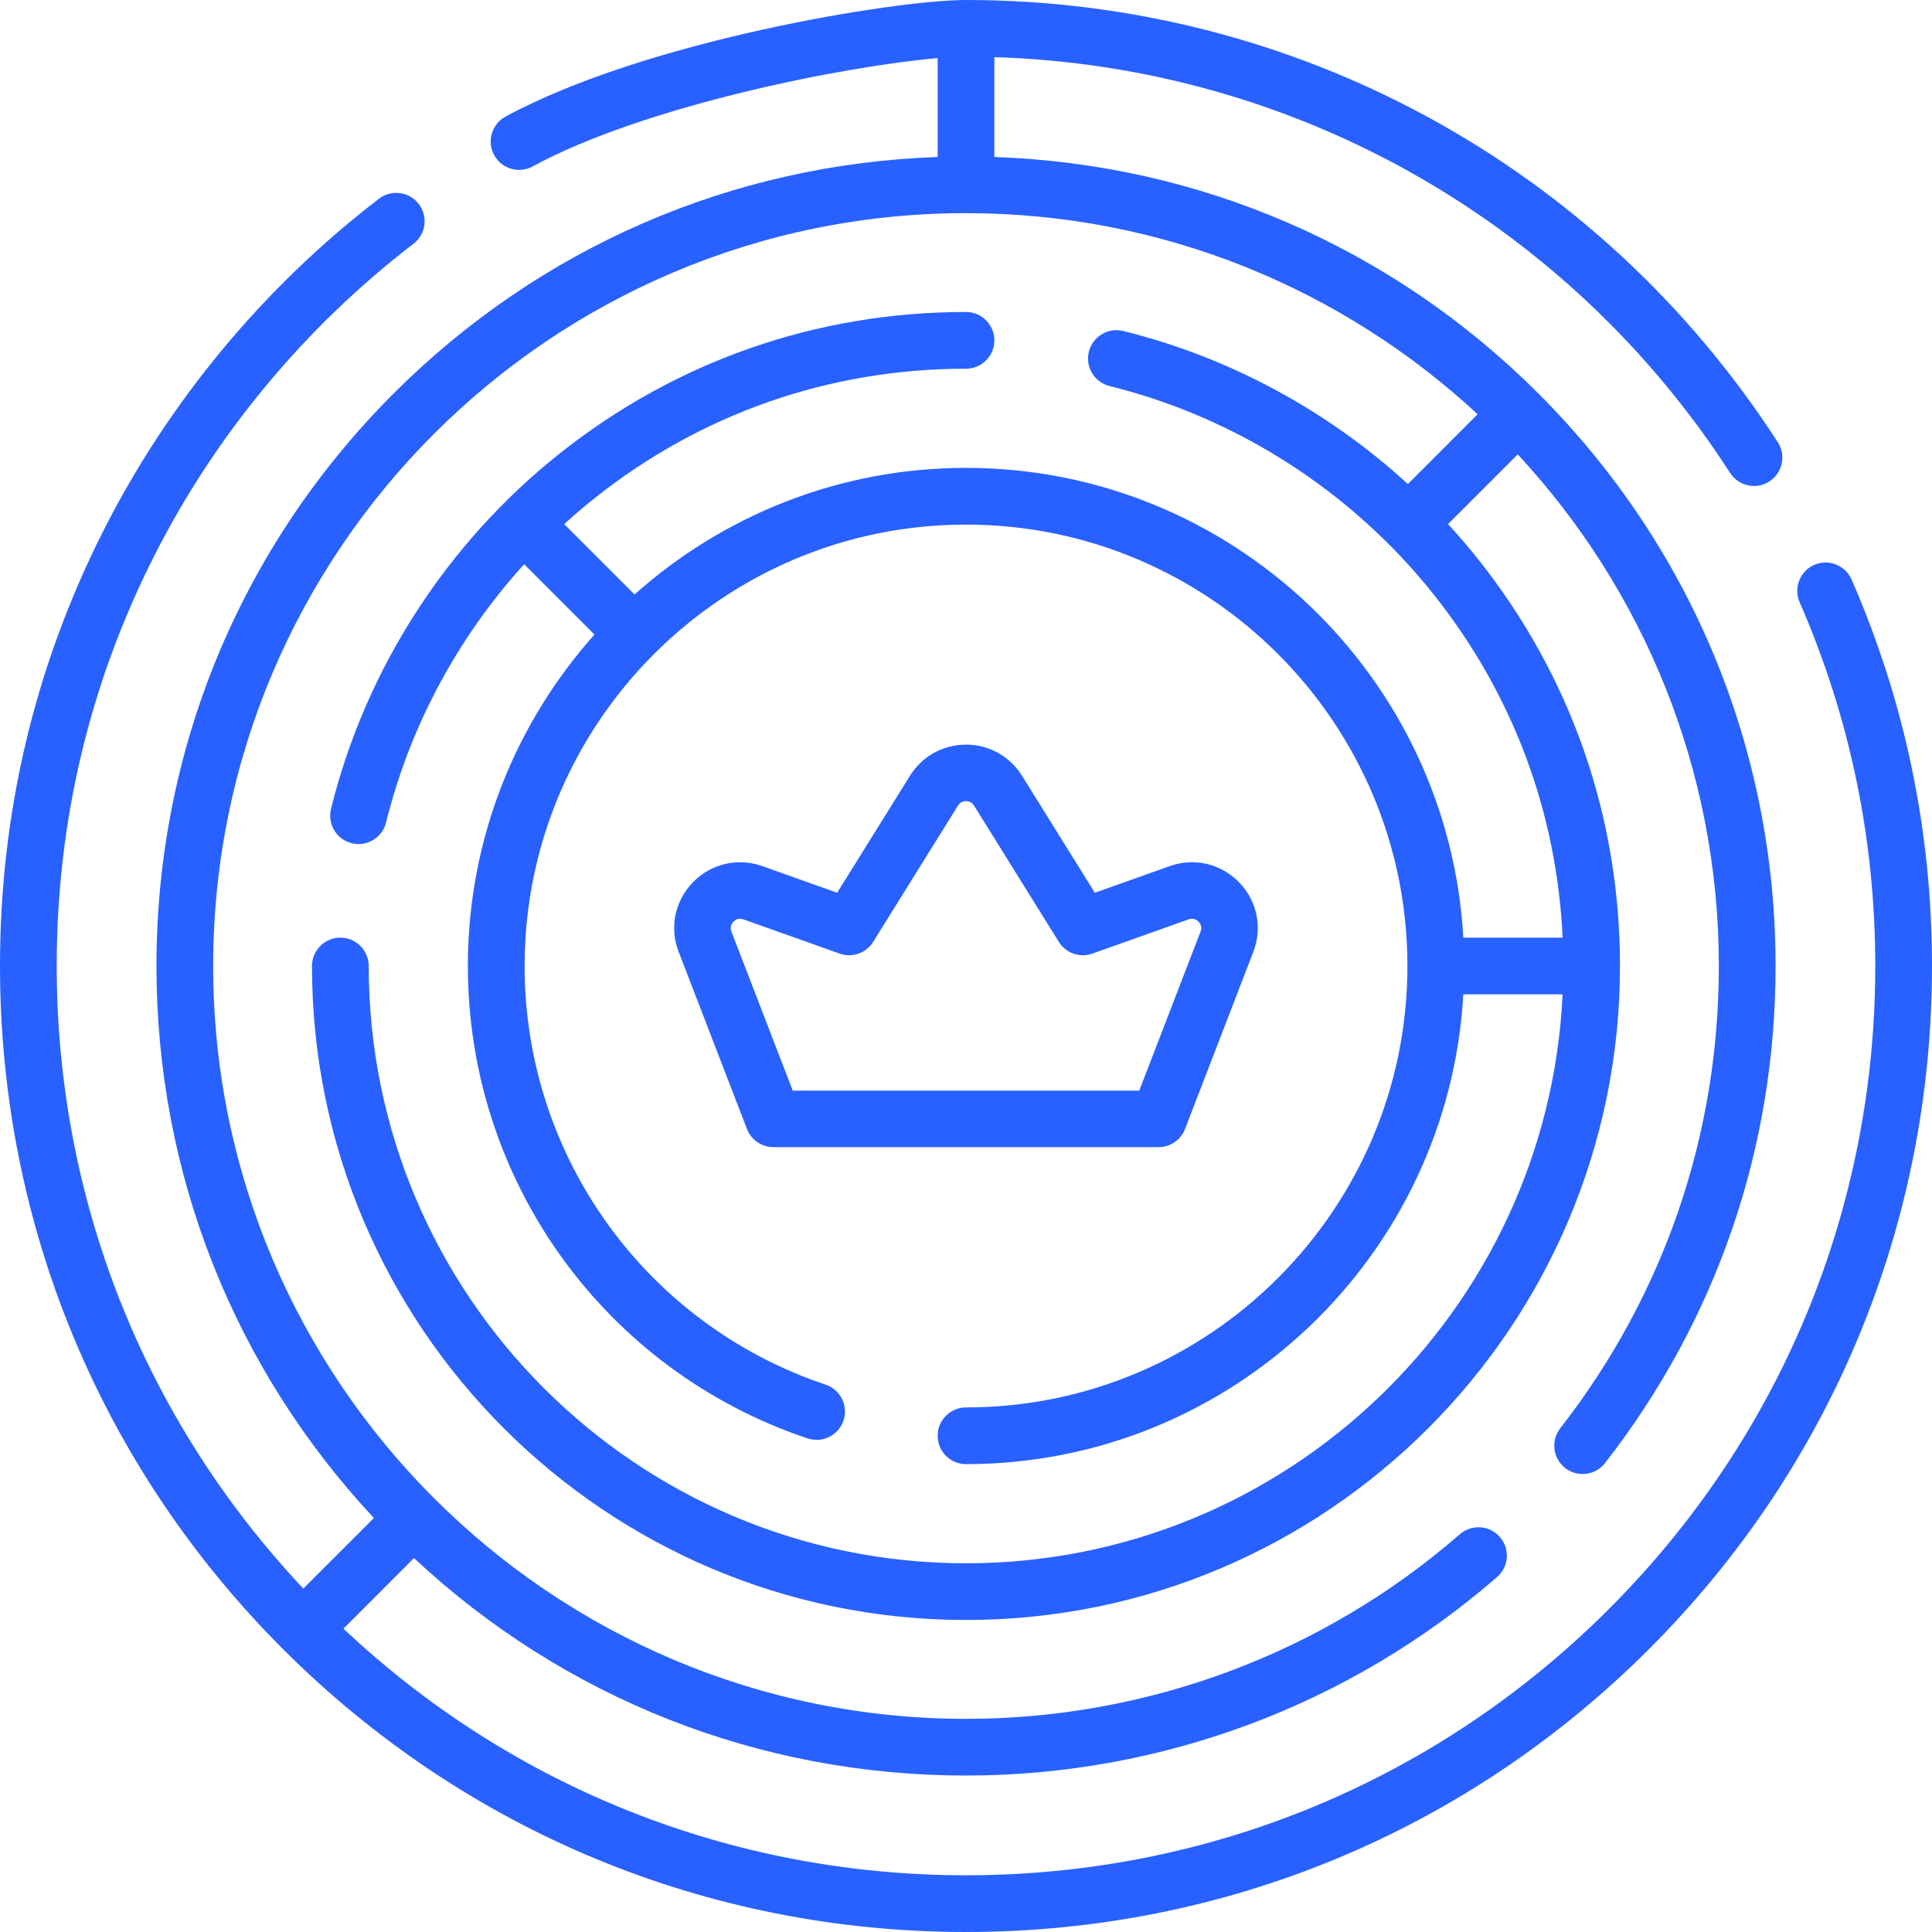 <svg xmlns:xlink="http://www.w3.org/1999/xlink" xmlns="http://www.w3.org/2000/svg" version="1.1" viewBox="0 0 64 64" height="64px" width="64px">
    <title>Securing-donors-icon</title>
    <g fill-rule="evenodd" fill="none" stroke-width="1" stroke="none" id="Design">
        <g fill-rule="nonzero" fill="#2861FF" transform="translate(-692, -1013)" id="About--|--Who-we-are">
            <g transform="translate(692, 1013)" id="Group">
                <path id="Path" d="M61.336,19.198 C61.128,18.723 60.575,18.505 60.099,18.713 C59.624,18.921 59.407,19.475 59.615,19.95 C61.278,23.756 62.121,27.81 62.121,32 C62.121,40.046 58.988,47.61 53.299,53.299 C47.61,58.988 40.046,62.121 32,62.121 C24.268,62.121 16.982,59.227 11.377,53.952 L13.714,51.614 C18.695,56.266 25.151,58.817 32,58.817 C38.47,58.817 44.718,56.482 49.593,52.24 C49.985,51.9 50.026,51.306 49.685,50.915 C49.345,50.524 48.752,50.483 48.36,50.823 C43.827,54.767 38.017,56.939 32,56.939 C18.249,56.939 7.061,45.751 7.061,32 C7.061,18.249 18.249,7.061 32,7.061 C38.538,7.061 44.496,9.592 48.948,13.723 L46.638,16.034 C43.972,13.594 40.716,11.831 37.207,10.965 C36.703,10.841 36.194,11.149 36.07,11.652 C35.946,12.156 36.253,12.665 36.757,12.789 C40.973,13.83 44.791,16.288 47.508,19.711 C50.111,22.992 51.572,26.898 51.764,31.061 L48.474,31.061 C47.985,22.397 40.783,15.499 32,15.499 C27.788,15.499 23.94,17.086 21.021,19.693 L18.69,17.362 C19.02,17.061 19.36,16.771 19.71,16.493 C23.237,13.694 27.487,12.214 32,12.214 C32.519,12.214 32.939,11.794 32.939,11.275 C32.939,10.756 32.519,10.335 32,10.335 C27.058,10.335 22.404,11.956 18.542,15.021 C14.795,17.996 12.104,22.177 10.965,26.796 C10.841,27.3 11.148,27.809 11.652,27.933 C11.727,27.952 11.803,27.961 11.877,27.961 C12.3,27.961 12.683,27.674 12.789,27.246 C13.573,24.068 15.162,21.116 17.363,18.691 L19.693,21.021 C17.086,23.94 15.499,27.788 15.499,32 C15.499,39.104 20.021,45.393 26.752,47.649 C27.244,47.814 27.776,47.549 27.942,47.057 C28.106,46.565 27.841,46.032 27.349,45.868 C21.385,43.868 17.378,38.295 17.378,32 C17.378,23.937 23.937,17.378 32,17.378 C40.063,17.378 46.623,23.937 46.623,32 C46.623,40.063 40.063,46.623 32,46.623 C31.481,46.623 31.061,47.043 31.061,47.562 C31.061,48.081 31.481,48.501 32,48.501 C40.783,48.501 47.985,41.603 48.474,32.939 L51.763,32.939 C51.271,43.415 42.595,51.786 32,51.786 C21.09,51.786 12.214,42.91 12.214,32 C12.214,31.481 11.794,31.061 11.275,31.061 C10.756,31.061 10.335,31.481 10.335,32 C10.335,43.946 20.054,53.664 32,53.664 C43.946,53.664 53.664,43.946 53.664,32 C53.664,27.059 52.044,22.405 48.979,18.543 C48.656,18.136 48.318,17.742 47.968,17.361 L50.277,15.052 C54.408,19.504 56.939,25.462 56.939,32 C56.939,37.606 55.122,42.901 51.686,47.312 C51.367,47.722 51.44,48.312 51.849,48.631 C52.259,48.95 52.849,48.876 53.168,48.467 C56.864,43.723 58.818,38.028 58.818,32 C58.818,24.837 56.028,18.102 50.963,13.037 C46.12,8.194 39.75,5.434 32.939,5.201 L32.939,1.893 C42.843,2.197 51.903,7.298 57.315,15.669 C57.494,15.947 57.796,16.099 58.104,16.099 C58.279,16.099 58.456,16.05 58.613,15.948 C59.049,15.666 59.174,15.085 58.892,14.649 C52.962,5.476 42.909,0 32,0 C29.637,0 21.365,1.354 16.746,3.863 C16.29,4.11 16.122,4.681 16.369,5.137 C16.617,5.592 17.187,5.761 17.643,5.514 C21.357,3.496 28.006,2.186 31.061,1.926 L31.061,5.201 C24.25,5.434 17.88,8.194 13.037,13.037 C7.972,18.102 5.183,24.837 5.183,32 C5.183,38.849 7.734,45.305 12.386,50.286 L10.048,52.623 C4.774,47.018 1.879,39.732 1.879,32 C1.879,27.232 2.96,22.672 5.093,18.446 C7.127,14.415 10.103,10.829 13.698,8.075 C14.11,7.759 14.188,7.17 13.872,6.758 C13.556,6.346 12.967,6.268 12.555,6.583 C8.737,9.509 5.577,13.318 3.416,17.599 C1.149,22.09 0,26.935 0,32 C0,40.548 3.329,48.583 9.373,54.627 C15.417,60.672 23.452,64 32,64 C40.548,64 48.583,60.672 54.627,54.627 C60.672,48.583 64,40.548 64,32 C64,27.55 63.104,23.243 61.336,19.198 L61.336,19.198 Z"></path>
                <path id="Shape" d="M39.255,37.401 L41.517,31.534 C41.828,30.728 41.646,29.843 41.043,29.225 C40.44,28.607 39.56,28.402 38.746,28.692 L36.268,29.574 L33.855,25.697 C33.454,25.052 32.76,24.667 32,24.667 C31.24,24.667 30.546,25.052 30.145,25.697 L27.732,29.574 L25.255,28.692 C24.441,28.402 23.56,28.607 22.957,29.225 C22.354,29.843 22.172,30.728 22.483,31.534 L24.745,37.401 C24.884,37.762 25.232,38 25.619,38 L38.382,38 C38.768,38 39.116,37.762 39.255,37.401 L39.255,37.401 Z M26.261,36.129 L24.23,30.861 C24.167,30.699 24.246,30.585 24.298,30.531 C24.35,30.478 24.462,30.396 24.626,30.455 L27.815,31.59 C28.229,31.737 28.691,31.576 28.924,31.202 L31.735,26.685 C31.815,26.557 31.935,26.538 32,26.538 C32.065,26.538 32.185,26.557 32.265,26.685 L35.076,31.202 C35.308,31.576 35.77,31.738 36.185,31.59 L39.374,30.455 C39.538,30.397 39.65,30.478 39.702,30.531 C39.754,30.585 39.832,30.698 39.77,30.861 L37.739,36.129 L26.261,36.129 Z"></path>
            </g>
        </g>
    </g>
</svg>